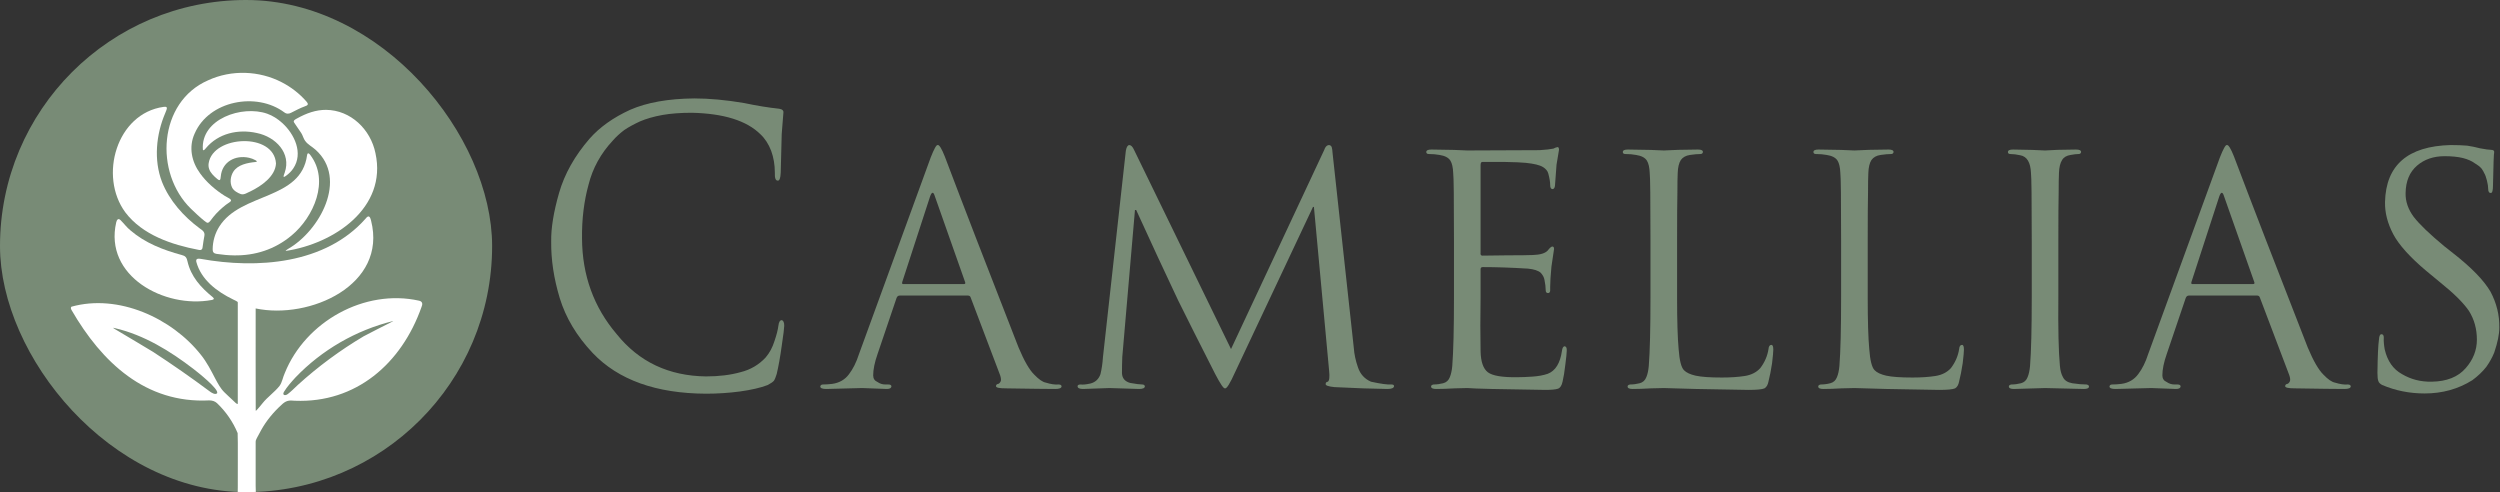 <svg width="2540" height="500" viewBox="0 0 2540 500" fill="none" xmlns="http://www.w3.org/2000/svg">
<rect x="0" y="0" width="2540" height="500" fill="#333333" stroke="none"/>
<g clip-path="url(#clip0_282_51)">
<circle cx="250" cy="250" r="250" fill="#788B76"/>
<path d="M260.958 521.5L265.5 524C264.145 523.717 259.748 515 259.748 493.4C259.748 481.489 259.748 455.494 259.748 449.184C259.729 447.514 260.105 446.867 260.958 445.096C262.018 442.974 264.006 439.326 265.498 436.689C270.665 427.415 277.921 418.662 285.703 411.617C290.306 407.071 293.31 406.45 299.643 407.159C361.8 409.671 407.942 369.342 428.19 312.11C429.513 309.146 429.539 306.333 425.776 305.504C370.366 293.148 310.385 326.802 289.359 378.986C287.396 383.18 286.7 388.404 283.991 392.121C279.037 398.356 271.594 403.536 266.74 409.683C264.859 411.95 262.833 414.587 260.826 416.647C260.224 417.237 259.911 417.406 259.811 417.193C259.647 407.448 259.804 322.564 259.76 313.378C314.361 324.9 393.726 289.745 377.001 224.13C375.916 219.509 374.311 218.391 371.439 222.134C330.484 268.497 261.19 273.338 203.924 263.009C202.526 262.764 200.394 262.626 199.773 263.543C199.34 264.051 199.246 264.868 199.409 265.872C204.269 284.207 220.335 296.249 236.934 304.299C238.195 304.902 240.364 305.906 241.104 306.484C241.518 306.829 241.594 307.131 241.594 307.583C241.581 317.346 241.619 384.625 241.581 410.079C241.261 411.699 237.856 407.781 236.219 406.343C233.604 403.863 230.475 401.075 228.099 398.689C223.972 394.702 221.495 389.811 218.692 384.65C214.472 376.55 210.07 367.866 204.194 360.589C174.57 322.966 120.064 298.347 72.587 311.608C71.59 312.6 72.016 313.686 72.737 315.086C103.408 368.105 147.925 410.104 212.578 406.795C215.469 406.795 218.291 407.567 220.436 409.564C229.441 418.097 236.715 428.602 241.443 440.048C241.863 448.481 241.474 480.001 241.594 495.208C241.543 497.104 241.525 517.019 239.5 517L250 529.5L259.748 519L266.5 527L260.958 521.5ZM288.487 398.149C291.729 392.856 295.969 388.09 300.264 383.419C326.89 355.61 361.75 335.455 399.156 326.231H399.2C400.021 326.156 398.291 326.897 396.704 327.732C389.254 331.593 377.283 337.445 369.47 341.683C345.628 355.83 323.147 372.425 302.622 391.073C299.643 393.924 295.235 398.237 292.463 400.297C290.049 402.287 286.405 401.76 288.481 398.137L288.487 398.149ZM220.624 399.455L220.586 399.518C218.799 401.515 214.604 398.928 212.729 397.402C194.148 383.532 175.078 370.29 155.663 357.6C144.99 351.058 130.411 342.556 119.913 336.246C117.518 334.739 115.956 334.061 114.834 333.113C114.846 332.987 115.661 333.138 116.966 333.445C146.426 340.377 172.745 356.571 196.493 374.798C200.5 377.887 222.543 395.223 220.624 399.455Z" fill="white"/>
<path d="M312.687 106.131C312.292 107.205 310.806 107.606 309.752 108.027C304.999 109.747 300.521 112.14 296.019 114.431C293.717 115.775 291.184 115.932 288.97 114.249C260.576 93.058 212.189 102.238 197.741 135.729C191.527 149.392 194.625 164.33 203.348 176.209C209.731 185.144 218.874 193.03 228.287 198.964C229.704 199.843 231.247 200.603 232.683 201.444C234.207 202.304 235.699 203.547 233.83 205.042C232.564 206.109 230.933 206.969 229.604 208.005C224.913 211.666 220.429 215.867 216.698 220.45C215.783 221.606 214.823 222.968 213.883 224.142C213.105 225.109 212.07 226.365 210.985 226.359C210.051 226.327 209.023 225.454 207.536 224.318C203.385 221.028 197.886 215.848 193.998 212.087C156.585 175.688 160.718 103.638 211.481 81.568C235.141 70.699 263.285 71.679 286.293 83.596C295.674 88.424 304.246 95.017 311.389 103.211C312.091 103.965 312.944 105.176 312.718 106.062L312.699 106.131H312.687Z" fill="white"/>
<path d="M290.243 254.94C290.086 254.645 291.654 253.559 292.3 253.132C324.858 234.722 353.755 181.747 320.588 152.13C317.082 148.953 312.687 146.862 310.009 143.107C308.297 140.759 307.676 137.714 306.133 135.271C304.171 132.207 300.847 127.724 298.853 124.559C297.436 122.431 300.132 121.275 301.719 120.359C311.345 114.978 321.039 111.568 331.217 111.612C356.42 111.82 376.581 131.579 381.466 155.621C393.625 211.189 339.344 247.631 290.249 254.953V254.927L290.243 254.94Z" fill="white"/>
<path d="M169.258 109.007C170.167 110.169 168.587 112.869 167.947 114.74C158.591 136.552 155.989 162.497 164.643 184.931C172.149 203.818 186.597 220.03 202.977 232.092C206.087 234.214 208.413 235.89 207.617 239.852C207.09 243.325 206.281 246.784 205.962 250.282C205.786 253.069 204.889 254.539 201.816 253.861C174.601 248.674 144.72 238.76 127.331 215.748C100.153 178.91 118.457 115.248 166.166 108.593C167.565 108.392 168.725 108.423 169.214 108.957L169.258 109.007Z" fill="white"/>
<path d="M216.955 256.529C216.215 255.662 216.064 254.425 216.07 253.289C216.139 245.101 218.422 237.114 222.805 230.176C244.866 195.165 305.964 203.755 312.015 157.505C312.598 154.503 314.103 155.922 315.226 157.417C335.13 183.493 318.681 220.544 296.363 239.136C279.156 253.59 258.957 259.831 237.636 259.461C231.929 259.379 226.085 258.871 220.172 257.96C219.037 257.784 217.713 257.401 217.024 256.604L216.955 256.529Z" fill="white"/>
<path d="M188.692 261.207C189.626 262.255 190.09 263.869 190.429 265.307C194.003 281.217 204.118 292.086 216.328 302.07C217.914 303.583 217.406 304.368 215.067 304.801C167.151 313.711 105.483 280.539 118.088 225.876C118.69 223.383 120.032 221.386 122.371 223.552C125.833 226.993 128.836 231.1 132.636 234.151C147.549 246.941 165.803 253.992 184.628 259.084C186.083 259.467 187.664 260.026 188.617 261.131L188.692 261.213V261.207Z" fill="white"/>
<path d="M260.977 164.023C260.983 163.709 260.425 163.257 259.541 162.754C257.54 161.668 255.264 160.77 253.094 160.312C238.985 157.16 225.565 164.513 224.311 179.331C224.154 180.473 224.097 182.878 223.019 182.985C222.254 183.054 221.432 182.376 220.805 181.899C219.031 180.442 217.181 178.772 215.651 176.976C212.804 173.749 211.286 169.881 212.026 165.712C216.46 137.432 278.516 134.324 280.404 166.089C279.714 179.236 265.561 189.013 254.524 194.381C251.413 195.612 248.19 198.23 244.748 197.225C241.537 196.076 237.461 193.879 235.812 190.538C233.341 185.515 234.131 179.092 237.072 174.421C241.593 167.332 251.357 165.398 259.597 164.588C260.406 164.481 260.933 164.33 260.97 164.06V164.029L260.977 164.023Z" fill="white"/>
<path d="M288.136 179.468C287.891 178.953 288.876 176.548 289.277 175.349C296.138 155.627 280.084 139.045 260.933 135.133C241.932 130.888 221.777 135.459 209.173 150.56C208.408 151.502 206.558 153.762 206.113 152.017C203.792 120.842 245.97 106.577 271.405 115.499C277.08 117.514 282.091 120.735 286.7 124.892C299.173 136.144 308.435 155.69 297.931 171.174C296.056 173.955 293.585 176.423 290.764 178.489C290.161 178.865 288.65 180.171 288.149 179.512L288.13 179.468H288.136Z" fill="white"/>
</g>
<path d="M2463.41 399.751C2448.11 399.751 2433.7 396.87 2420.19 391.108C2418.09 389.955 2416.84 388.646 2416.42 387.179C2415.79 385.712 2415.48 382.936 2415.48 378.85C2415.69 361.878 2416.21 350.511 2417.05 344.749C2417.26 341.292 2418.09 339.563 2419.56 339.563C2421.13 339.563 2421.92 340.716 2421.92 343.02C2421.71 346.268 2422.02 350.249 2422.86 354.964C2425.59 366.802 2431.45 375.183 2440.46 380.107C2449.47 385.45 2459.48 388.017 2470.48 387.808C2485.88 387.598 2497.45 382.988 2505.21 373.979C2512.75 365.388 2516.52 355.749 2516.52 345.063C2516.52 334.272 2513.85 324.582 2508.51 315.991C2502.85 307.714 2493.16 298.076 2479.43 287.076L2464.98 275.132C2448.42 261.199 2437.27 248.784 2431.5 237.888C2425.74 226.888 2422.97 216.045 2423.18 205.359C2424.01 167.853 2446.22 148.524 2489.81 147.371C2496.2 147.371 2501.85 147.581 2506.78 148C2511.49 148.733 2515.79 149.624 2519.66 150.671C2525.22 151.719 2528.99 152.243 2530.98 152.243C2533.07 152.243 2534.12 152.976 2534.12 154.443C2533.7 155.805 2533.28 167.172 2532.87 188.544C2532.87 193.573 2532.13 196.087 2530.67 196.087C2528.88 196.087 2527.99 194.673 2527.99 191.844C2527.99 189.644 2527.57 186.868 2526.74 183.515C2525.9 180.058 2524.96 177.491 2523.91 175.815C2523.49 174.662 2522.6 173.143 2521.24 171.258C2519.77 169.477 2517.41 167.643 2514.16 165.757C2511.44 163.662 2507.51 161.933 2502.38 160.572C2497.24 159.314 2491.01 158.686 2483.68 158.686C2472.47 158.686 2463.14 161.881 2455.71 168.272C2448.16 174.767 2444.29 184.039 2444.08 196.087C2443.87 204.573 2446.64 212.692 2452.41 220.445C2458.27 227.988 2468.59 237.888 2483.36 250.146L2492.32 257.218C2510.97 271.78 2523.65 284.823 2530.35 296.347C2536.53 307.976 2539.52 320.129 2539.31 332.806C2539.31 339.615 2537.58 348.101 2534.12 358.264C2532.24 362.978 2529.57 367.797 2526.11 372.721C2522.44 377.436 2517.73 381.941 2511.96 386.236C2497.61 395.246 2481.43 399.751 2463.41 399.751Z" fill="#788B76"/>
<path d="M2182.51 359.833L2255.42 159.94C2258.88 151.14 2261.24 146.949 2262.49 147.369C2264.07 146.949 2266.48 150.826 2269.72 158.998C2287.22 205.304 2312.21 269.996 2344.68 353.075C2350.44 366.799 2355.79 376.019 2360.71 380.733C2365.22 385.448 2369.09 388.119 2372.34 388.748C2377.47 390.319 2381.77 390.948 2385.23 390.634C2387.32 390.634 2388.37 391.315 2388.37 392.677C2388.16 394.353 2386.01 395.191 2381.93 395.191C2373.75 395.191 2356.94 394.981 2331.48 394.562C2324.99 394.562 2321.74 393.829 2321.74 392.362C2321.74 391 2322.52 390.215 2324.1 390.005C2325.14 389.586 2325.98 388.643 2326.61 387.176C2327.03 385.919 2326.82 383.981 2325.98 381.362L2295.97 302.159C2295.55 300.902 2294.6 300.274 2293.14 300.274H2223.99C2222.42 300.274 2221.32 301.112 2220.69 302.788L2201.36 359.833C2198.43 368.214 2196.96 375.39 2196.96 381.362C2196.96 384.61 2198.43 386.862 2201.36 388.119C2203.77 389.795 2206.39 390.634 2209.22 390.634H2212.36C2214.46 390.634 2215.51 391.315 2215.51 392.677C2215.3 394.353 2213.73 395.191 2210.79 395.191C2200.21 394.772 2191.83 394.458 2185.65 394.248C2179.47 394.458 2167.37 394.772 2149.35 395.191C2145.26 395.191 2143.22 394.353 2143.22 392.677C2143.43 391.315 2144.37 390.634 2146.05 390.634C2149.09 390.634 2152.23 390.424 2155.48 390.005C2162.71 388.957 2168.36 385.657 2172.45 380.105C2176.53 374.762 2179.89 368.004 2182.51 359.833ZM2227.45 288.645H2288.89C2290.47 288.645 2290.94 287.911 2290.31 286.445L2259.67 199.542C2258.2 194.618 2256.57 194.618 2254.79 199.542L2226.51 286.445C2226.09 287.911 2226.4 288.645 2227.45 288.645Z" fill="#788B76"/>
<path d="M2091.28 245.278V301.851C2090.97 333.804 2091.49 357.115 2092.86 371.782C2093.28 376.496 2094.32 380.32 2096 383.253C2097.57 386.501 2100.71 388.544 2105.43 389.382C2110.98 390.22 2115.8 390.639 2119.89 390.639C2121.56 390.954 2122.4 391.635 2122.4 392.682C2122.4 394.359 2120.67 395.197 2117.21 395.197C2096.05 394.778 2082.9 394.463 2077.77 394.254C2071.27 394.463 2060.75 394.778 2046.18 395.197C2042.73 395.197 2041 394.359 2041 392.682C2041 391.635 2041.84 390.954 2043.51 390.639C2046.76 390.639 2050.01 390.22 2053.26 389.382C2056.5 388.544 2058.76 386.501 2060.01 383.253C2061.27 380.32 2062.11 376.496 2062.53 371.782C2063.68 357.115 2064.26 333.804 2064.26 301.851V245.278C2064.26 202.114 2063.99 178.961 2063.47 175.818C2063.05 165.027 2059.44 159.003 2052.63 157.746C2048.75 156.908 2045.4 156.489 2042.57 156.489C2040.89 156.489 2040.05 155.808 2040.05 154.446C2040.05 152.77 2041.78 151.932 2045.24 151.932C2060.64 152.141 2071.48 152.455 2077.77 152.875C2079.24 152.875 2083.48 152.665 2090.5 152.246C2097.62 152.036 2103.86 151.932 2109.2 151.932C2112.66 151.932 2114.39 152.77 2114.39 154.446C2114.18 155.808 2113.34 156.489 2111.87 156.489C2109.88 156.489 2107.16 156.803 2103.7 157.432C2099.61 158.06 2096.73 159.789 2095.06 162.618C2093.17 165.551 2092.12 169.951 2091.91 175.818C2091.7 180.009 2091.6 186.504 2091.6 195.304C2091.39 204.314 2091.28 220.972 2091.28 245.278Z" fill="#788B76"/>
<path d="M1897.6 245.278V302.479C1897.6 325.947 1898.13 343.338 1899.17 354.653C1900.01 366.281 1901.85 373.458 1904.67 376.182C1906.98 378.591 1910.91 380.425 1916.46 381.682C1922.12 382.939 1931.02 383.568 1943.18 383.568C1951.98 383.568 1959.73 383.044 1966.43 381.996C1973.03 380.949 1978.27 378.277 1982.15 373.982C1986.65 368.01 1989.43 361.567 1990.48 354.653C1990.69 351.824 1991.68 350.41 1993.46 350.41C1994.72 350.41 1995.35 352.033 1995.35 355.281C1995.35 357.481 1994.93 362.091 1994.09 369.11C1993.04 376.025 1991.84 382.153 1990.48 387.496C1989.85 390.954 1988.49 393.311 1986.39 394.568C1983.98 395.616 1978.59 396.14 1970.21 396.14C1927.78 395.511 1899.07 394.882 1884.09 394.254C1882.31 394.254 1877.91 394.359 1870.89 394.568C1863.97 394.987 1857.84 395.197 1852.5 395.197C1849.04 395.197 1847.32 394.359 1847.32 392.682C1847.32 391.635 1848.15 390.954 1849.83 390.639C1853.08 390.639 1856.33 390.22 1859.57 389.382C1862.82 388.544 1865.07 386.501 1866.33 383.253C1867.59 380.32 1868.43 376.496 1868.85 371.782C1870 357.115 1870.57 333.804 1870.57 301.851V245.278C1870.57 202.114 1870.31 178.961 1869.79 175.818C1869.58 170.161 1868.64 165.97 1866.96 163.246C1865.07 160.208 1861.41 158.27 1855.96 157.432C1852.61 156.803 1848.99 156.489 1845.12 156.489C1843.33 156.489 1842.44 155.808 1842.44 154.446C1842.44 152.77 1844.17 151.932 1847.63 151.932C1866.28 152.141 1878.43 152.455 1884.09 152.875C1885.76 152.875 1890.69 152.665 1898.86 152.246C1906.51 152.036 1913.16 151.932 1918.82 151.932C1922.17 151.932 1923.85 152.77 1923.85 154.446C1923.64 155.808 1922.8 156.489 1921.33 156.489C1918.5 156.489 1914.94 156.803 1910.65 157.432C1906.46 158.06 1903.37 159.789 1901.37 162.618C1899.49 165.551 1898.44 169.951 1898.23 175.818C1898.02 180.009 1897.92 186.504 1897.92 195.304C1897.71 204.314 1897.6 220.972 1897.6 245.278Z" fill="#788B76"/>
<path d="M1703.92 245.278V302.479C1703.92 325.947 1704.45 343.338 1705.49 354.653C1706.33 366.281 1708.17 373.458 1710.99 376.182C1713.3 378.591 1717.23 380.425 1722.78 381.682C1728.44 382.939 1737.34 383.568 1749.5 383.568C1758.3 383.568 1766.05 383.044 1772.75 381.996C1779.35 380.949 1784.59 378.277 1788.47 373.982C1792.97 368.01 1795.75 361.567 1796.8 354.653C1797.01 351.824 1798 350.41 1799.78 350.41C1801.04 350.41 1801.67 352.033 1801.67 355.281C1801.67 357.481 1801.25 362.091 1800.41 369.11C1799.36 376.025 1798.16 382.153 1796.8 387.496C1796.17 390.954 1794.81 393.311 1792.71 394.568C1790.3 395.616 1784.91 396.14 1776.52 396.14C1734.09 395.511 1705.39 394.882 1690.41 394.254C1688.63 394.254 1684.23 394.359 1677.21 394.568C1670.29 394.987 1664.16 395.197 1658.82 395.197C1655.36 395.197 1653.64 394.359 1653.64 392.682C1653.64 391.635 1654.47 390.954 1656.15 390.639C1659.4 390.639 1662.65 390.22 1665.89 389.382C1669.14 388.544 1671.39 386.501 1672.65 383.253C1673.91 380.32 1674.75 376.496 1675.16 371.782C1676.32 357.115 1676.89 333.804 1676.89 301.851V245.278C1676.89 202.114 1676.63 178.961 1676.11 175.818C1675.9 170.161 1674.96 165.97 1673.28 163.246C1671.39 160.208 1667.73 158.27 1662.28 157.432C1658.93 156.803 1655.31 156.489 1651.44 156.489C1649.65 156.489 1648.76 155.808 1648.76 154.446C1648.76 152.77 1650.49 151.932 1653.95 151.932C1672.6 152.141 1684.75 152.455 1690.41 152.875C1692.08 152.875 1697.01 152.665 1705.18 152.246C1712.83 152.036 1719.48 151.932 1725.14 151.932C1728.49 151.932 1730.17 152.77 1730.17 154.446C1729.96 155.808 1729.12 156.489 1727.65 156.489C1724.82 156.489 1721.26 156.803 1716.97 157.432C1712.78 158.06 1709.68 159.789 1707.69 162.618C1705.81 165.551 1704.76 169.951 1704.55 175.818C1704.34 180.009 1704.24 186.504 1704.24 195.304C1704.03 204.314 1703.92 220.972 1703.92 245.278Z" fill="#788B76"/>
<path d="M1477.24 301.848V245.274C1477.24 202.111 1476.98 178.958 1476.45 175.815C1476.24 170.158 1475.3 165.967 1473.62 163.243C1471.74 160.205 1468.07 158.267 1462.62 157.429C1459.27 156.8 1455.66 156.486 1451.78 156.486C1450 156.486 1449.11 155.805 1449.11 154.443C1449.11 152.767 1450.84 151.928 1454.3 151.928C1472.94 152.138 1485.1 152.452 1490.75 152.871C1512.75 152.871 1537.27 152.767 1564.3 152.557C1570.79 152.138 1575.46 151.614 1578.29 150.986C1579.75 150.147 1581.22 149.624 1582.69 149.414C1583.52 149.624 1583.94 150.566 1583.94 152.243C1583.73 153.919 1582.89 158.948 1581.43 167.329C1581.01 174.034 1580.49 181.106 1579.86 188.544C1579.65 190.744 1578.86 191.949 1577.5 192.158C1575.82 192.158 1574.98 190.744 1574.98 187.915C1574.98 184.982 1574.36 181.158 1573.1 176.444C1572.47 173.824 1570.64 171.572 1567.6 169.686C1564.35 167.696 1558.54 166.281 1550.16 165.443C1546.38 165.024 1538.89 164.71 1527.68 164.5C1516.58 164.5 1509.4 164.5 1506.15 164.5C1504.9 164.5 1504.27 165.548 1504.27 167.643V256.589C1503.95 258.684 1504.58 259.732 1506.15 259.732C1509.82 259.732 1518.1 259.627 1530.98 259.418C1543.56 259.418 1552.3 259.313 1557.23 259.103C1564.77 258.894 1569.85 257.375 1572.47 254.546C1574.57 251.822 1576.14 250.46 1577.18 250.46C1578.34 250.46 1578.91 251.298 1578.91 252.975C1578.7 254.651 1577.81 260.675 1576.24 271.047C1575.4 280.056 1574.98 286.919 1574.98 291.633C1574.98 292.89 1574.98 294.147 1574.98 295.405C1574.78 296.976 1574.04 297.762 1572.78 297.762C1571.21 297.762 1570.43 296.766 1570.43 294.776C1570.43 291.843 1570.01 288.333 1569.17 284.247C1568.75 281.837 1567.49 279.48 1565.4 277.175C1562.99 274.975 1558.69 273.561 1552.51 272.932C1535.54 271.885 1520.19 271.361 1506.47 271.361C1505 271.361 1504.27 272.094 1504.27 273.561V301.848C1503.95 322.277 1503.95 340.611 1504.27 356.849C1504.48 367.431 1506.94 374.555 1511.65 378.222C1516.37 381.784 1526.32 383.46 1541.51 383.25C1546.02 383.25 1551.26 383.041 1557.23 382.622C1563.09 382.203 1568.18 381.26 1572.47 379.793C1580.33 376.755 1585.15 369.002 1586.93 356.535C1587.35 353.392 1588.29 351.821 1589.76 351.821C1591.33 352.03 1592.01 353.602 1591.8 356.535C1591.8 358.526 1591.33 363.135 1590.39 370.364C1589.55 377.698 1588.6 383.512 1587.56 387.808C1586.72 391.684 1585.2 394.041 1583 394.879C1580.69 395.717 1576.4 396.136 1570.11 396.136C1524.02 395.508 1497.56 394.879 1490.75 394.251C1489.39 394.251 1485.1 394.355 1477.87 394.565C1470.74 394.984 1464.51 395.194 1459.17 395.194C1455.71 395.194 1453.98 394.355 1453.98 392.679C1453.98 391.631 1454.82 390.951 1456.5 390.636C1459.74 390.636 1462.99 390.217 1466.24 389.379C1469.49 388.541 1471.74 386.498 1473 383.25C1474.25 380.317 1475.09 376.493 1475.51 371.778C1476.66 357.111 1477.24 333.801 1477.24 301.848Z" fill="#788B76"/>
<path d="M1353.96 156.171L1375.49 353.706C1375.91 359.888 1377.32 366.435 1379.73 373.35C1382.04 380.16 1386.44 384.979 1392.93 387.808C1402.99 390.008 1409.96 390.95 1413.83 390.636C1415.51 390.636 1416.35 391.212 1416.35 392.365C1416.14 394.251 1413.89 395.193 1409.59 395.193C1394.19 394.984 1376.27 394.355 1355.85 393.308C1349.45 392.679 1346.47 391.579 1346.89 390.008C1346.89 388.75 1347.62 388.017 1349.09 387.808C1350.66 386.76 1351.08 382.884 1350.34 376.179L1334.94 210.23H1334L1255.11 377.593C1249.77 389.536 1246.26 395.193 1244.58 394.565C1243.22 394.984 1239.87 390.06 1234.53 379.793C1218.71 348.678 1206.19 323.796 1196.97 305.148C1183.14 275.918 1168.94 245.327 1154.38 213.373H1153.12L1140.24 362.664C1140.03 368.112 1139.92 373.612 1139.92 379.164C1140.13 384.298 1142.91 387.598 1148.25 389.065C1154.12 390.112 1158.21 390.636 1160.51 390.636C1161.98 390.636 1162.87 391.212 1163.18 392.365C1163.18 394.251 1161.24 395.193 1157.37 395.193C1142.7 394.774 1132.69 394.46 1127.35 394.251C1121.38 394.46 1112.37 394.774 1100.32 395.193C1096.66 395.193 1094.82 394.251 1094.82 392.365C1094.82 391.212 1095.92 390.636 1098.12 390.636C1100.22 390.95 1103.41 390.636 1107.71 389.693C1112.84 388.436 1116.3 385.241 1118.08 380.107C1119.34 374.974 1120.18 369.264 1120.59 362.978L1143.85 153.186C1144.48 149.519 1145.63 147.581 1147.31 147.371C1149.09 147.371 1150.71 148.995 1152.18 152.243L1250.71 354.649L1345.32 152.557C1346.36 149.309 1347.94 147.581 1350.03 147.371C1351.39 147.371 1352.39 148.052 1353.02 149.414C1353.44 150.671 1353.75 152.924 1353.96 156.171Z" fill="#788B76"/>
<path d="M872.696 359.833L945.613 159.94C949.07 151.14 951.427 146.949 952.684 147.369C954.256 146.949 956.666 150.826 959.913 158.998C977.409 205.304 1002.4 269.996 1034.87 353.075C1040.63 366.799 1045.98 376.019 1050.9 380.733C1055.41 385.448 1059.28 388.119 1062.53 388.748C1067.66 390.319 1071.96 390.948 1075.42 390.634C1077.51 390.634 1078.56 391.315 1078.56 392.677C1078.35 394.353 1076.2 395.191 1072.12 395.191C1063.95 395.191 1047.13 394.981 1021.67 394.562C1015.18 394.562 1011.93 393.829 1011.93 392.362C1011.93 391 1012.71 390.215 1014.29 390.005C1015.33 389.586 1016.17 388.643 1016.8 387.176C1017.22 385.919 1017.01 383.981 1016.17 381.362L986.157 302.159C985.738 300.902 984.795 300.274 983.328 300.274H914.183C912.612 300.274 911.512 301.112 910.883 302.788L891.554 359.833C888.62 368.214 887.154 375.39 887.154 381.362C887.154 384.61 888.62 386.862 891.554 388.119C893.964 389.795 896.583 390.634 899.411 390.634H902.554C904.65 390.634 905.697 391.315 905.697 392.677C905.488 394.353 903.916 395.191 900.983 395.191C890.401 394.772 882.02 394.458 875.839 394.248C869.658 394.458 857.558 394.772 839.538 395.191C835.452 395.191 833.409 394.353 833.409 392.677C833.619 391.315 834.562 390.634 836.238 390.634C839.276 390.634 842.419 390.424 845.667 390.005C852.896 388.957 858.553 385.657 862.639 380.105C866.725 374.762 870.077 368.004 872.696 359.833ZM917.64 288.645H979.085C980.657 288.645 981.128 287.911 980.5 286.445L949.856 199.542C948.389 194.618 946.765 194.618 944.984 199.542L916.698 286.445C916.279 287.911 916.593 288.645 917.64 288.645Z" fill="#788B76"/>
<path d="M717.291 400C666.568 399.751 628.213 385.99 602.227 358.717C585.999 341.532 574.822 322.914 568.694 302.864C562.68 282.939 559.786 263.761 560.013 245.33C559.786 231.88 562.453 215.442 568.013 196.015C573.574 176.712 583.9 158.344 598.992 140.909C609.319 129.203 623.049 119.427 640.184 111.582C657.206 104.11 678.936 100.249 705.376 100C720.696 100 737.547 101.557 755.93 104.67C768.98 107.41 780.838 109.34 791.505 110.461C794.796 110.959 796.271 112.329 795.931 114.57C795.704 116.314 795.136 123.474 794.228 136.052C793.775 152.615 793.434 165.753 793.207 175.467C792.98 181.071 791.959 183.748 790.143 183.499C787.987 183.499 787.023 180.822 787.25 175.467C787.25 167.497 786.001 160.087 783.505 153.238C780.895 146.389 777.264 140.785 772.611 136.426C758.654 122.603 735.448 115.318 702.993 114.57C691.532 114.57 681.546 115.318 673.036 116.812C664.185 118.431 656.582 120.61 650.227 123.35C643.986 126.214 638.652 129.141 634.227 132.13C629.801 135.492 626 138.979 622.822 142.59C610.454 155.791 602.17 170.797 597.971 187.609C593.319 204.421 591.106 222.665 591.333 242.341C591.56 279.826 603.305 312.204 626.567 339.477C649.149 367.621 679.39 381.943 717.291 382.441C730.455 382.441 742.143 381.009 752.356 378.144C762.455 375.654 770.966 370.672 777.888 363.2C781.86 358.593 784.867 352.989 786.909 346.389C789.065 340.037 790.37 334.931 790.824 331.071C791.278 327.21 792.413 325.28 794.228 325.28C795.931 325.654 796.782 327.584 796.782 331.071C796.782 333.188 795.931 339.975 794.228 351.432C792.64 362.889 790.938 372.416 789.122 380.012C788.101 383.375 787.136 385.679 786.228 386.924C785.094 388.169 782.994 389.601 779.93 391.22C772.781 393.96 763.363 396.139 751.675 397.758C740.327 399.253 728.866 400 717.291 400Z" fill="#788B76"/>
<defs>
<clipPath id="clip0_282_51">
<rect width="500" height="500" rx="250" fill="white"/>
</clipPath>
</defs>
</svg>
